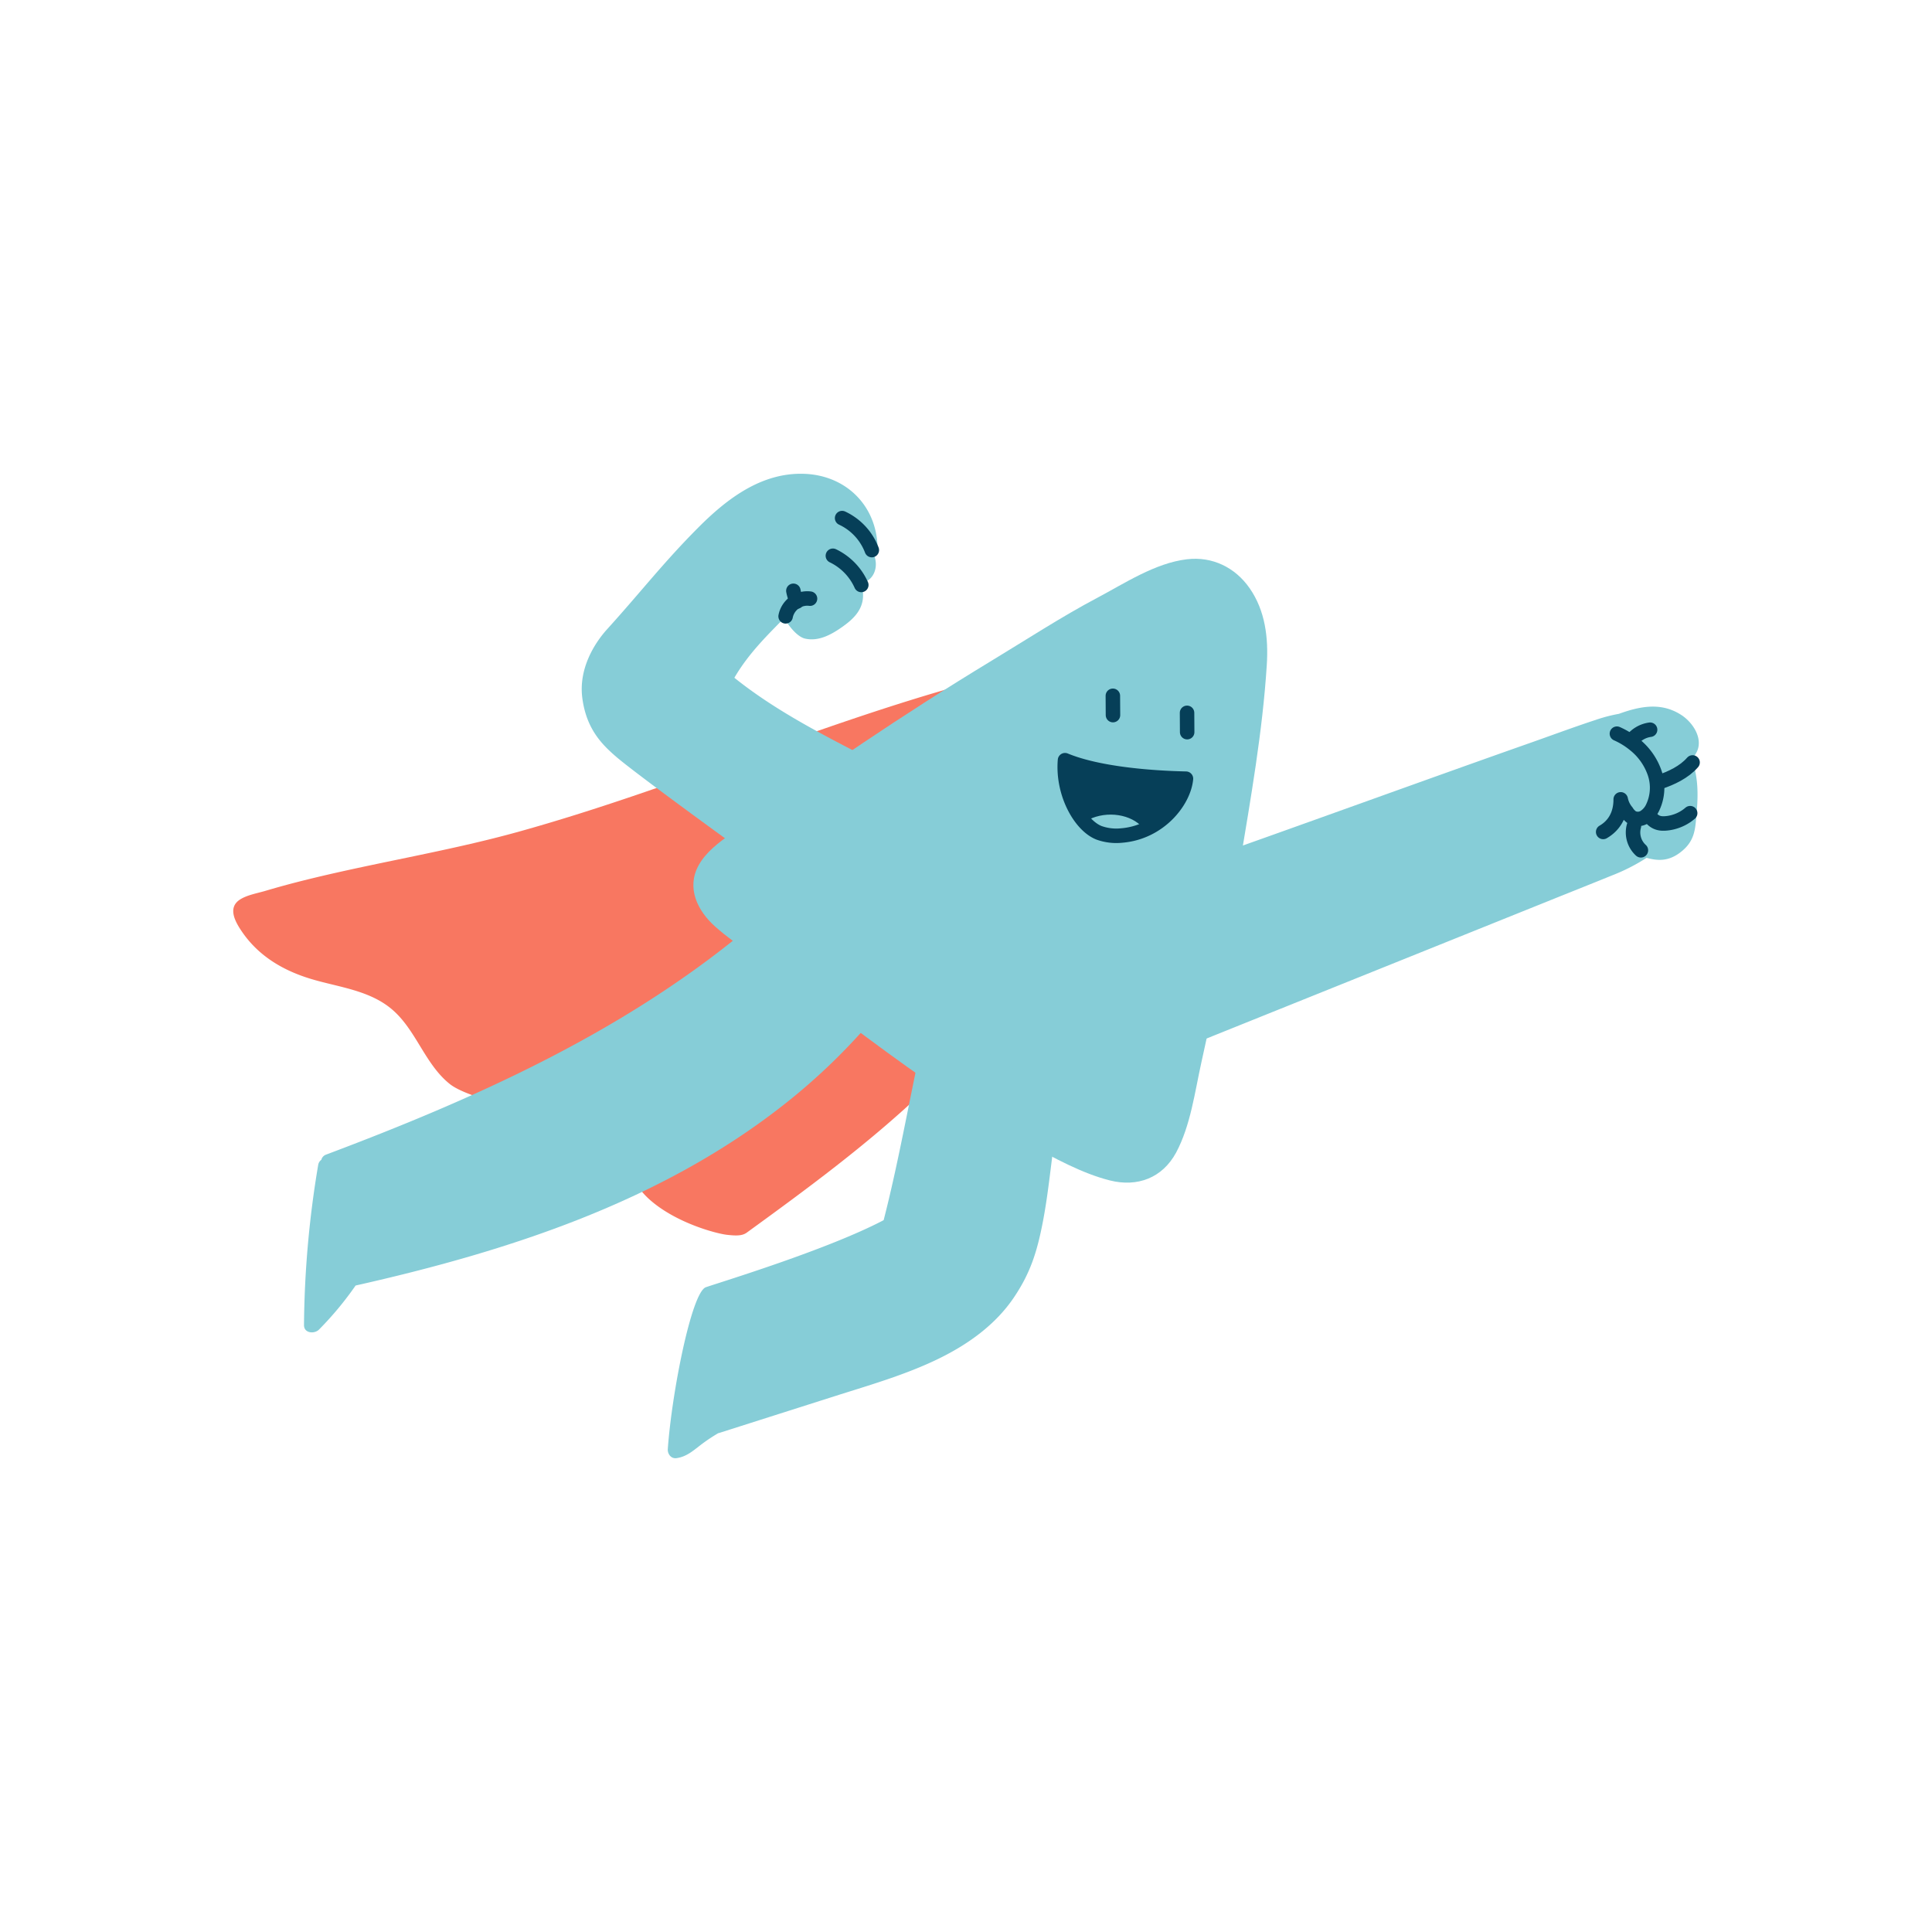 <svg xmlns="http://www.w3.org/2000/svg" viewBox="0 0 800 800"><defs><style>.cls-1{fill:#f87761;}.cls-2{fill:#86cdd7;}.cls-3{fill:none;stroke:#063f58;stroke-linecap:round;stroke-linejoin:round;stroke-width:6px;}.cls-4{fill:#063f58;}</style></defs><g id="theo-superman"><path class="cls-1" d="M407,288.39a3.47,3.47,0,0,0-2.82-2,3.65,3.65,0,0,0-4.5-3.14c-62.47,17.28-122.17,43.65-184.59,61.05-30.82,8.59-62.43,13.26-93.36,21.29q-5.88,1.53-11.71,3.26c-3.34,1-7.56,1.69-10.55,3.57-5.27,3.3-2.22,9,.47,13,7,10.47,17.41,16.52,29.05,20,11.28,3.37,24.12,4.62,33.45,12.65,9.89,8.5,13.49,22.5,23.74,30.74,8.9,7.17,41.15,12.15,58.05,20.46s14.17,18.16,25,27.66,27.28,13.85,31.72,14.37,6.58.33,8.3-.92c25-18.15,49.78-36.38,72.19-57.56,18.22-14.78,31.2-33.42,35.45-57.68,2.25-12.86,2.35-26.06,1.82-39.08-.61-15.09-1.34-30.51-4.34-45.32A92.71,92.71,0,0,0,407,288.39Z"/><path class="cls-2" d="M487,477.27c6-11.22,7.74-25.07,10.47-37.37q9.07-40.74,15.89-81.93c4.51-27.25,9.44-55,11.19-82.62.71-11.14-.59-22.45-7.13-31.82-6-8.6-15.44-13.2-25.93-11.95-13.17,1.55-25.86,10-37.31,16.06-14.34,7.58-29.25,17.26-43.11,25.66-40,24.27-67.86,43.75-108,71.72-5.48,3.82-10.8,7.85-13.8,13.31-5.14,9.37-.42,18.87,6.89,25.37,9.24,8.21,20.37,14.6,30.36,21.87,21.9,15.94,43.24,32.65,65.75,47.74,10.91,7.33,22.1,14.27,33.69,20.49,10.55,5.66,22,12.07,33.65,15C470.93,491.63,481.27,487.83,487,477.27Z"/><line class="cls-3" x1="460.86" y1="296.11" x2="460.81" y2="288.11"/><line class="cls-3" x1="491.58" y1="303.17" x2="491.53" y2="295.17"/><path class="cls-3" d="M441,314.78c-1.15,13.7,6.32,27.05,14.11,30.08a21.21,21.21,0,0,0,9.23,1.12c15.65-1.23,25.85-14.1,26.74-23.54C475.73,322.1,454.41,320.33,441,314.78Z"/><path class="cls-3" d="M449.45,336.7c8.81-4.37,20.29-2.58,25.94,4"/><path class="cls-2" d="M333,196.2c-17.62-.62-31.91,10.26-43.76,22.15-14.64,14.68-23.9,26.82-37.82,42.17-5.14,5.67-11.9,16.24-10.3,28.5,1.67,12.73,8,19.14,14,24.32,8.91,7.7,55.76,41.51,55.76,41.51s19.68-11.42,24.75-14.49c5.42-3.29,26.72-24.93,25.46-25.58-19.71-10.2-39.68-20.24-57-34.13,5.88-10.13,14-17.95,20.66-24.76,1.52,2.88,5.23,7.75,8.56,8.53,5.6,1.3,10.9-1.63,15.34-4.75s8.44-6.82,8.71-12.54a15,15,0,0,0-.85-5.68,3.87,3.87,0,0,0,.73-.13c4.66-1.3,6.36-6.38,4.94-10.7a17.58,17.58,0,0,0-1-2.42,3.13,3.13,0,0,0,2.12-3.28C362.07,208.24,349.45,196.77,333,196.2Z"/><path class="cls-2" d="M696.58,296.32c-8.46-5.76-17.47-3.9-26.25-.73a63.83,63.83,0,0,0-9.53,2.49c-9.17,3-18.23,6.39-27.33,9.59C594.63,321.33,536.81,342.35,498,356c-1.26.44-8.75,11.06-12.94,25.45a164.34,164.34,0,0,0-5,26c-1.06,8.74-1.89,17.51.89,26a3,3,0,0,0,2,2.06,3.17,3.17,0,0,0,2.79.1l104.69-42.11,51.43-20.69c8.51-3.43,17-6.8,25.53-10.27a79.49,79.49,0,0,0,14.43-7.33c5.17,1.45,9.83,1.39,15-3.1s5.18-9.36,5.73-15.69c.66-7.51.65-14.95-2.07-22a13.45,13.45,0,0,0,2.18-3.2C705.23,305.71,701,299.34,696.58,296.32Z"/><path class="cls-2" d="M437.13,458.78a92.45,92.45,0,0,0-50.83-31.09c-2.67-.61-4,1.9-3.54,4a3.18,3.18,0,0,0-1.51,2.16c-5,23.24-9.42,48.37-15.35,71.39-23.27,12.24-67.65,25.7-73.61,27.77s-14.15,44-15.77,67c-.14,2,1.31,4.08,3.57,3.78,4.44-.6,7.28-3.42,10.75-6a72.63,72.63,0,0,1,6.58-4.35c.09,0,.18,0,.28-.05l47.84-15.23c14.51-4.62,29.34-8.84,43.08-15.53,12.16-5.93,23.51-14,31.16-25.3,6.82-10.09,9.55-18.74,11.89-30.6,2.84-14.4,3.8-29.08,6.32-43.53a3.11,3.11,0,0,0-.21-1.85A2.83,2.83,0,0,0,437.13,458.78Z"/><path class="cls-2" d="M360.57,415.19c-4.27-8.94-13-13.56-21.29-18.37-9.2-5.35-18.59-10.1-29-12.74-2.37-.61-3.76,1.16-3.85,3.07-50.63,41.27-110.67,68.12-171.38,90.94a3.11,3.11,0,0,0-2,2.17,3.23,3.23,0,0,0-1.3,2.16,416.12,416.12,0,0,0-5.87,66.3c0,3.41,4.35,3.72,6.22,1.82a136.7,136.7,0,0,0,15.15-18.23c63-14.18,126.28-34.59,177.63-75.13a254.38,254.38,0,0,0,37.65-36.51C364.41,418.42,362.75,415.81,360.57,415.19Z"/><path class="cls-3" d="M669.53,303.8a31.91,31.91,0,0,1,7.35,4.53,25.8,25.8,0,0,1,8.3,11.78,19,19,0,0,1-.82,14.21,9.4,9.4,0,0,1-3.43,4,5.1,5.1,0,0,1-5.09.21,8,8,0,0,1-2.29-2.44,11.42,11.42,0,0,1-2.45-5.1c0,2.54-.33,9.48-7.26,13.5"/><path class="cls-3" d="M700.86,315.71c-3.49,4-8.8,6.51-13.84,8.18"/><path class="cls-3" d="M699.86,336.72c-4.81,4.18-10.68,4.54-12.52,4.15a5.93,5.93,0,0,1-4.31-3.3"/><path class="cls-3" d="M679.46,352.09A10,10,0,0,1,676.58,342"/><path class="cls-3" d="M344.88,230.13a24.52,24.52,0,0,1,11.76,12.09"/><path class="cls-3" d="M348.7,214.53A24,24,0,0,1,361,227.78"/><path class="cls-3" d="M325.31,255.21a9.13,9.13,0,0,1,10.1-7.32"/><path class="cls-3" d="M328.52,244.64a20.08,20.08,0,0,0,1.43,4.47"/><path class="cls-4" d="M485.4,321.65a3.13,3.13,0,0,0-2.07-1.07c-6.31-.8-11.89.26-18.19-.55s-13.75-4.31-20.08-4.29c-11.24,0-2.42,15.62.69,19.75a3.59,3.59,0,0,0,4.9.73,18.05,18.05,0,0,1,12.55-2.43c4.29.74,6.86,3.26,10.48,5.31,8.5,4.79,12.54-6.21,16.19-12C491.94,323.77,488,320,485.4,321.65Z"/><path class="cls-3" d="M683.27,302.16a11.58,11.58,0,0,0-7.75,4.62"/></g></svg>